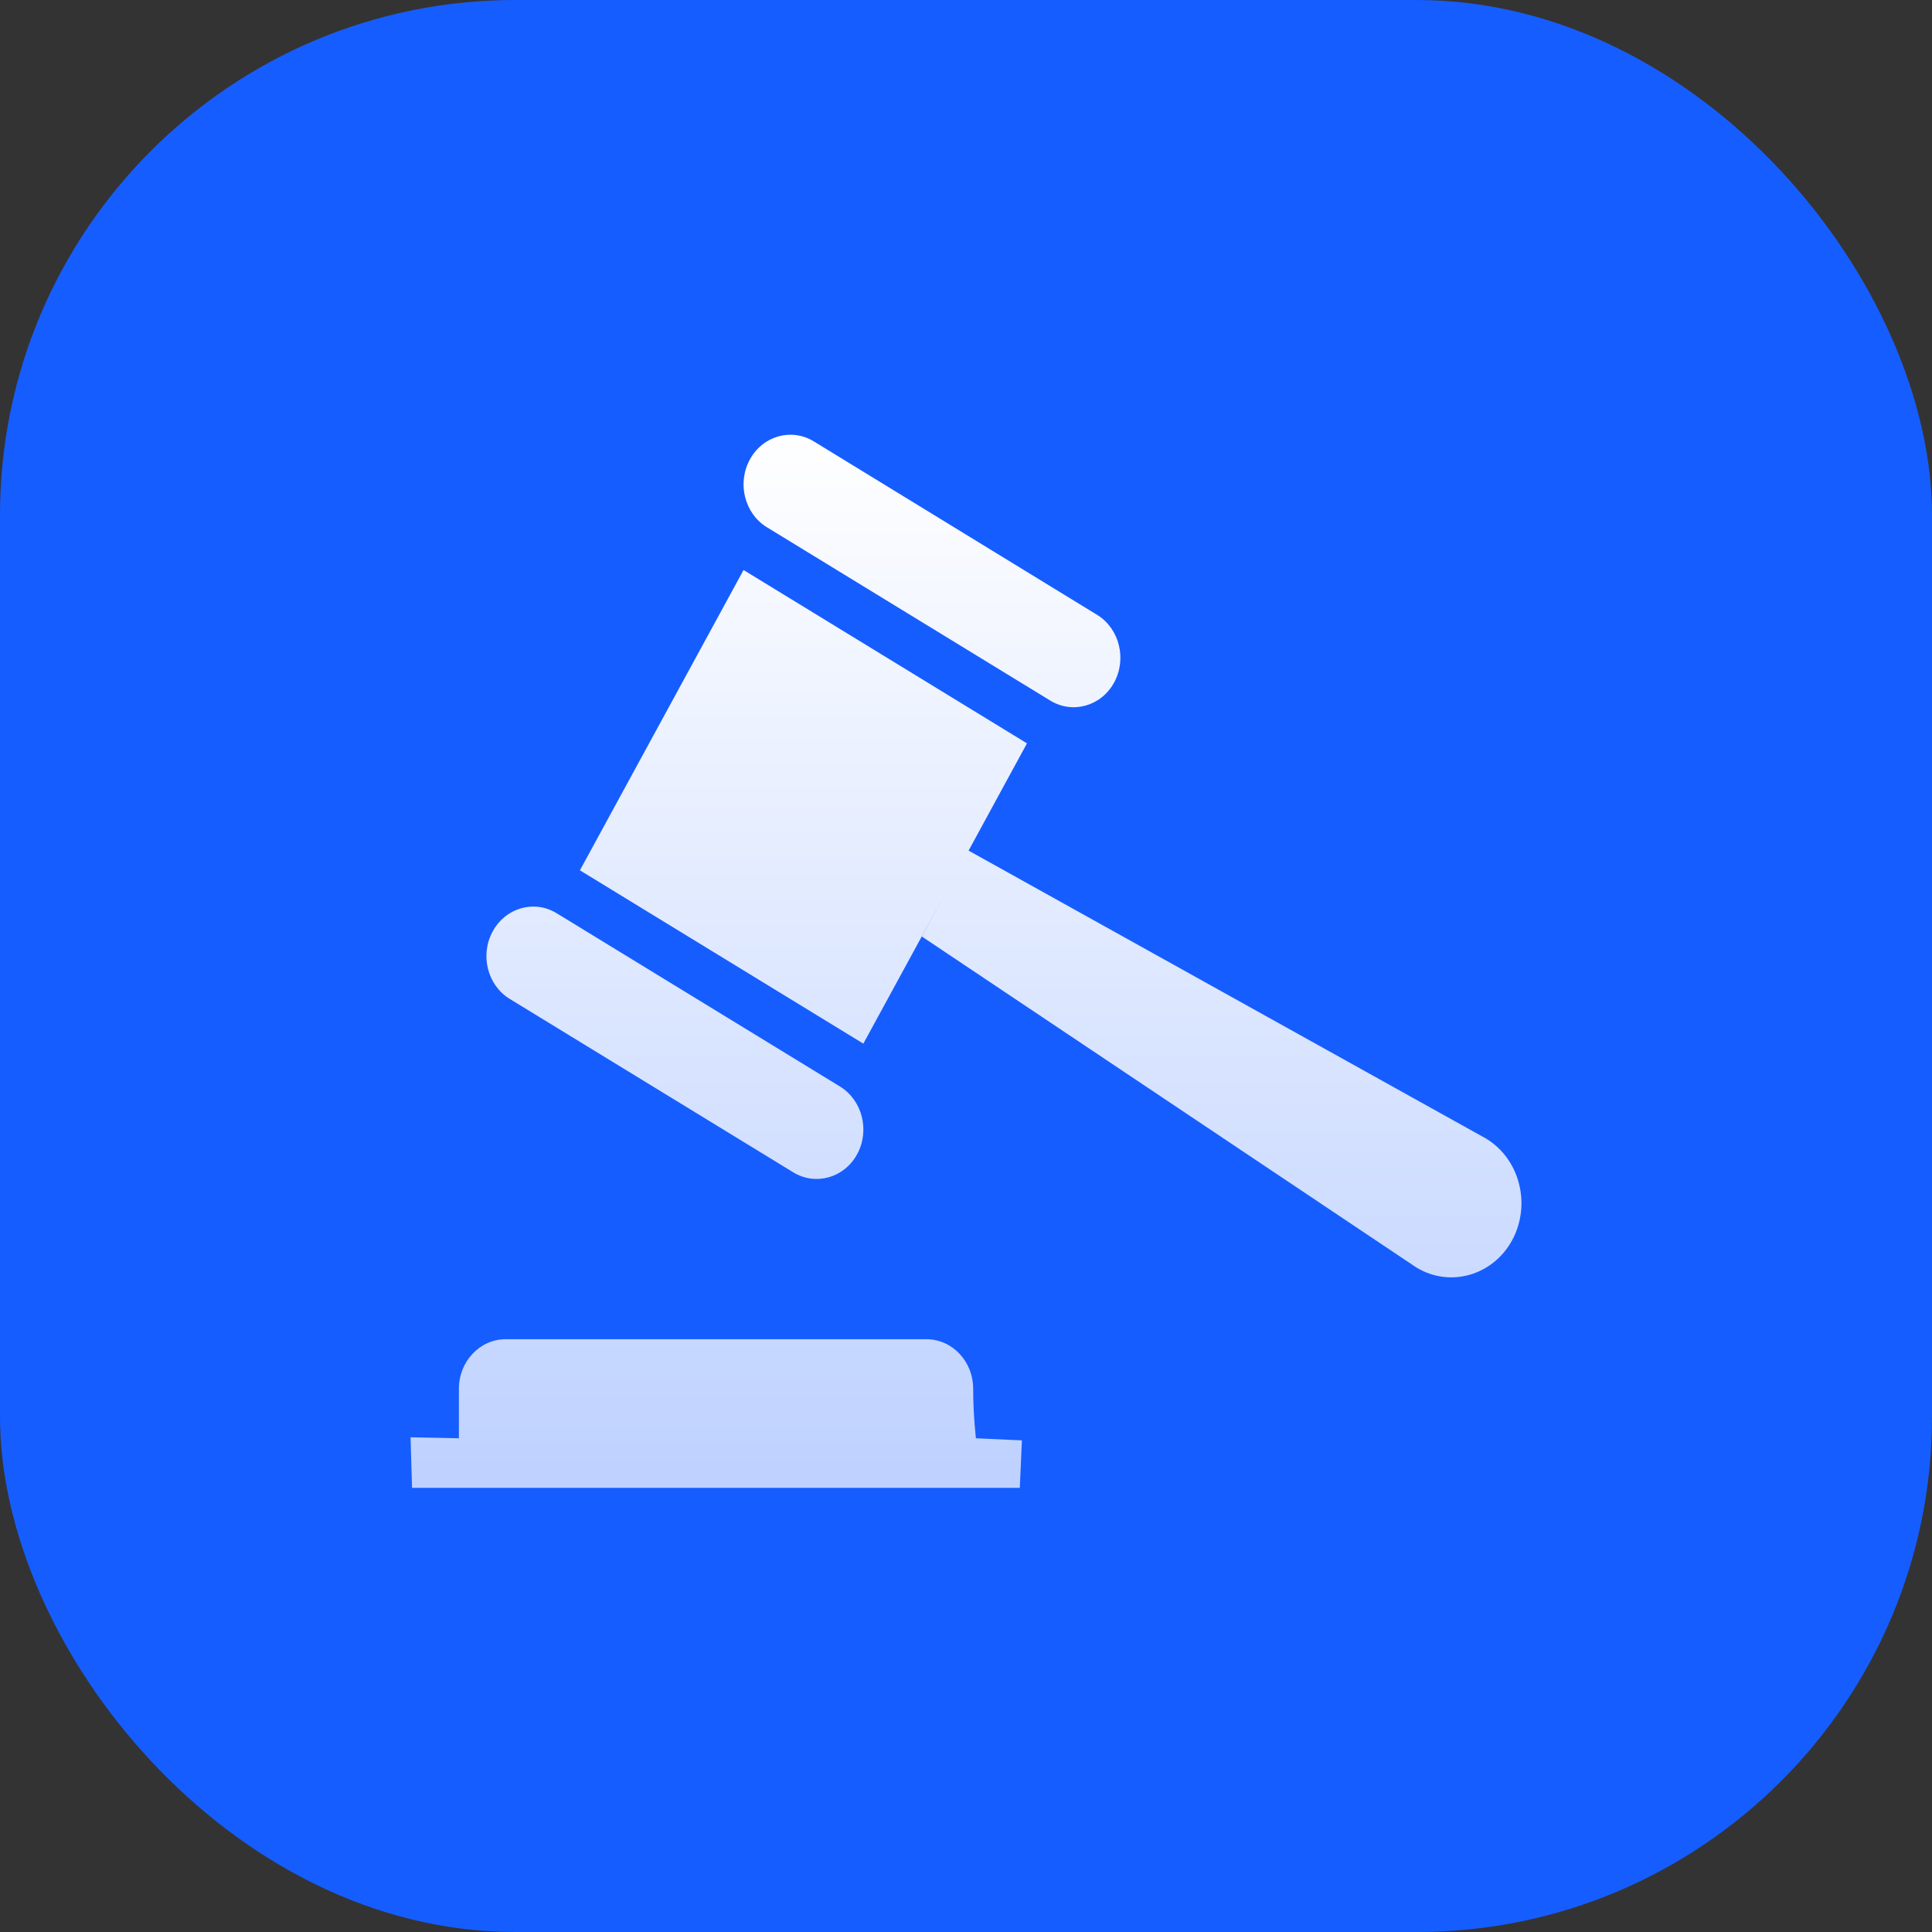 <svg xmlns="http://www.w3.org/2000/svg" width="80" height="80" fill="none"><rect width="100%" height="100%" fill="#333333" stroke="none"/><linearGradient id="a" x1=".5" x2=".5" y1="0" y2="1"><stop offset="0" stop-color="#fff"/><stop offset="1" stop-color="#bed1ff"/></linearGradient><rect width="80" height="80" fill="#165dff" rx="21.333"/><path fill="url(#a)" d="M31.755 21.832 43.49 29.01c.925.565 2.11.231 2.644-.75.534-.98.216-2.237-.708-2.802l-11.73-7.182c-.925-.565-2.11-.231-2.645.75-.539.985-.22 2.237.704 2.807zM21.112 41.366l11.736 7.178c.924.564 2.11.23 2.644-.75.534-.98.216-2.233-.708-2.803l-11.736-7.177c-.924-.565-2.11-.231-2.644.75-.54.98-.221 2.238.708 2.802zm40.434 5.786-21.439-11.93 2.418-4.441-11.736-7.178-6.776 12.435 11.736 7.177 3.388-6.217-.965 1.781 20.473 13.702c1.387.847 3.168.344 3.969-1.124.796-1.474.323-3.352-1.068-4.205zM40.297 57.507c0-1.134-.867-2.053-1.935-2.053H20.938c-1.068 0-1.936.919-1.936 2.053v2.049L17 59.515l.062 2.094h25.166l.087-1.966-1.905-.087c.005 0-.113-.914-.113-2.049z"/></svg>